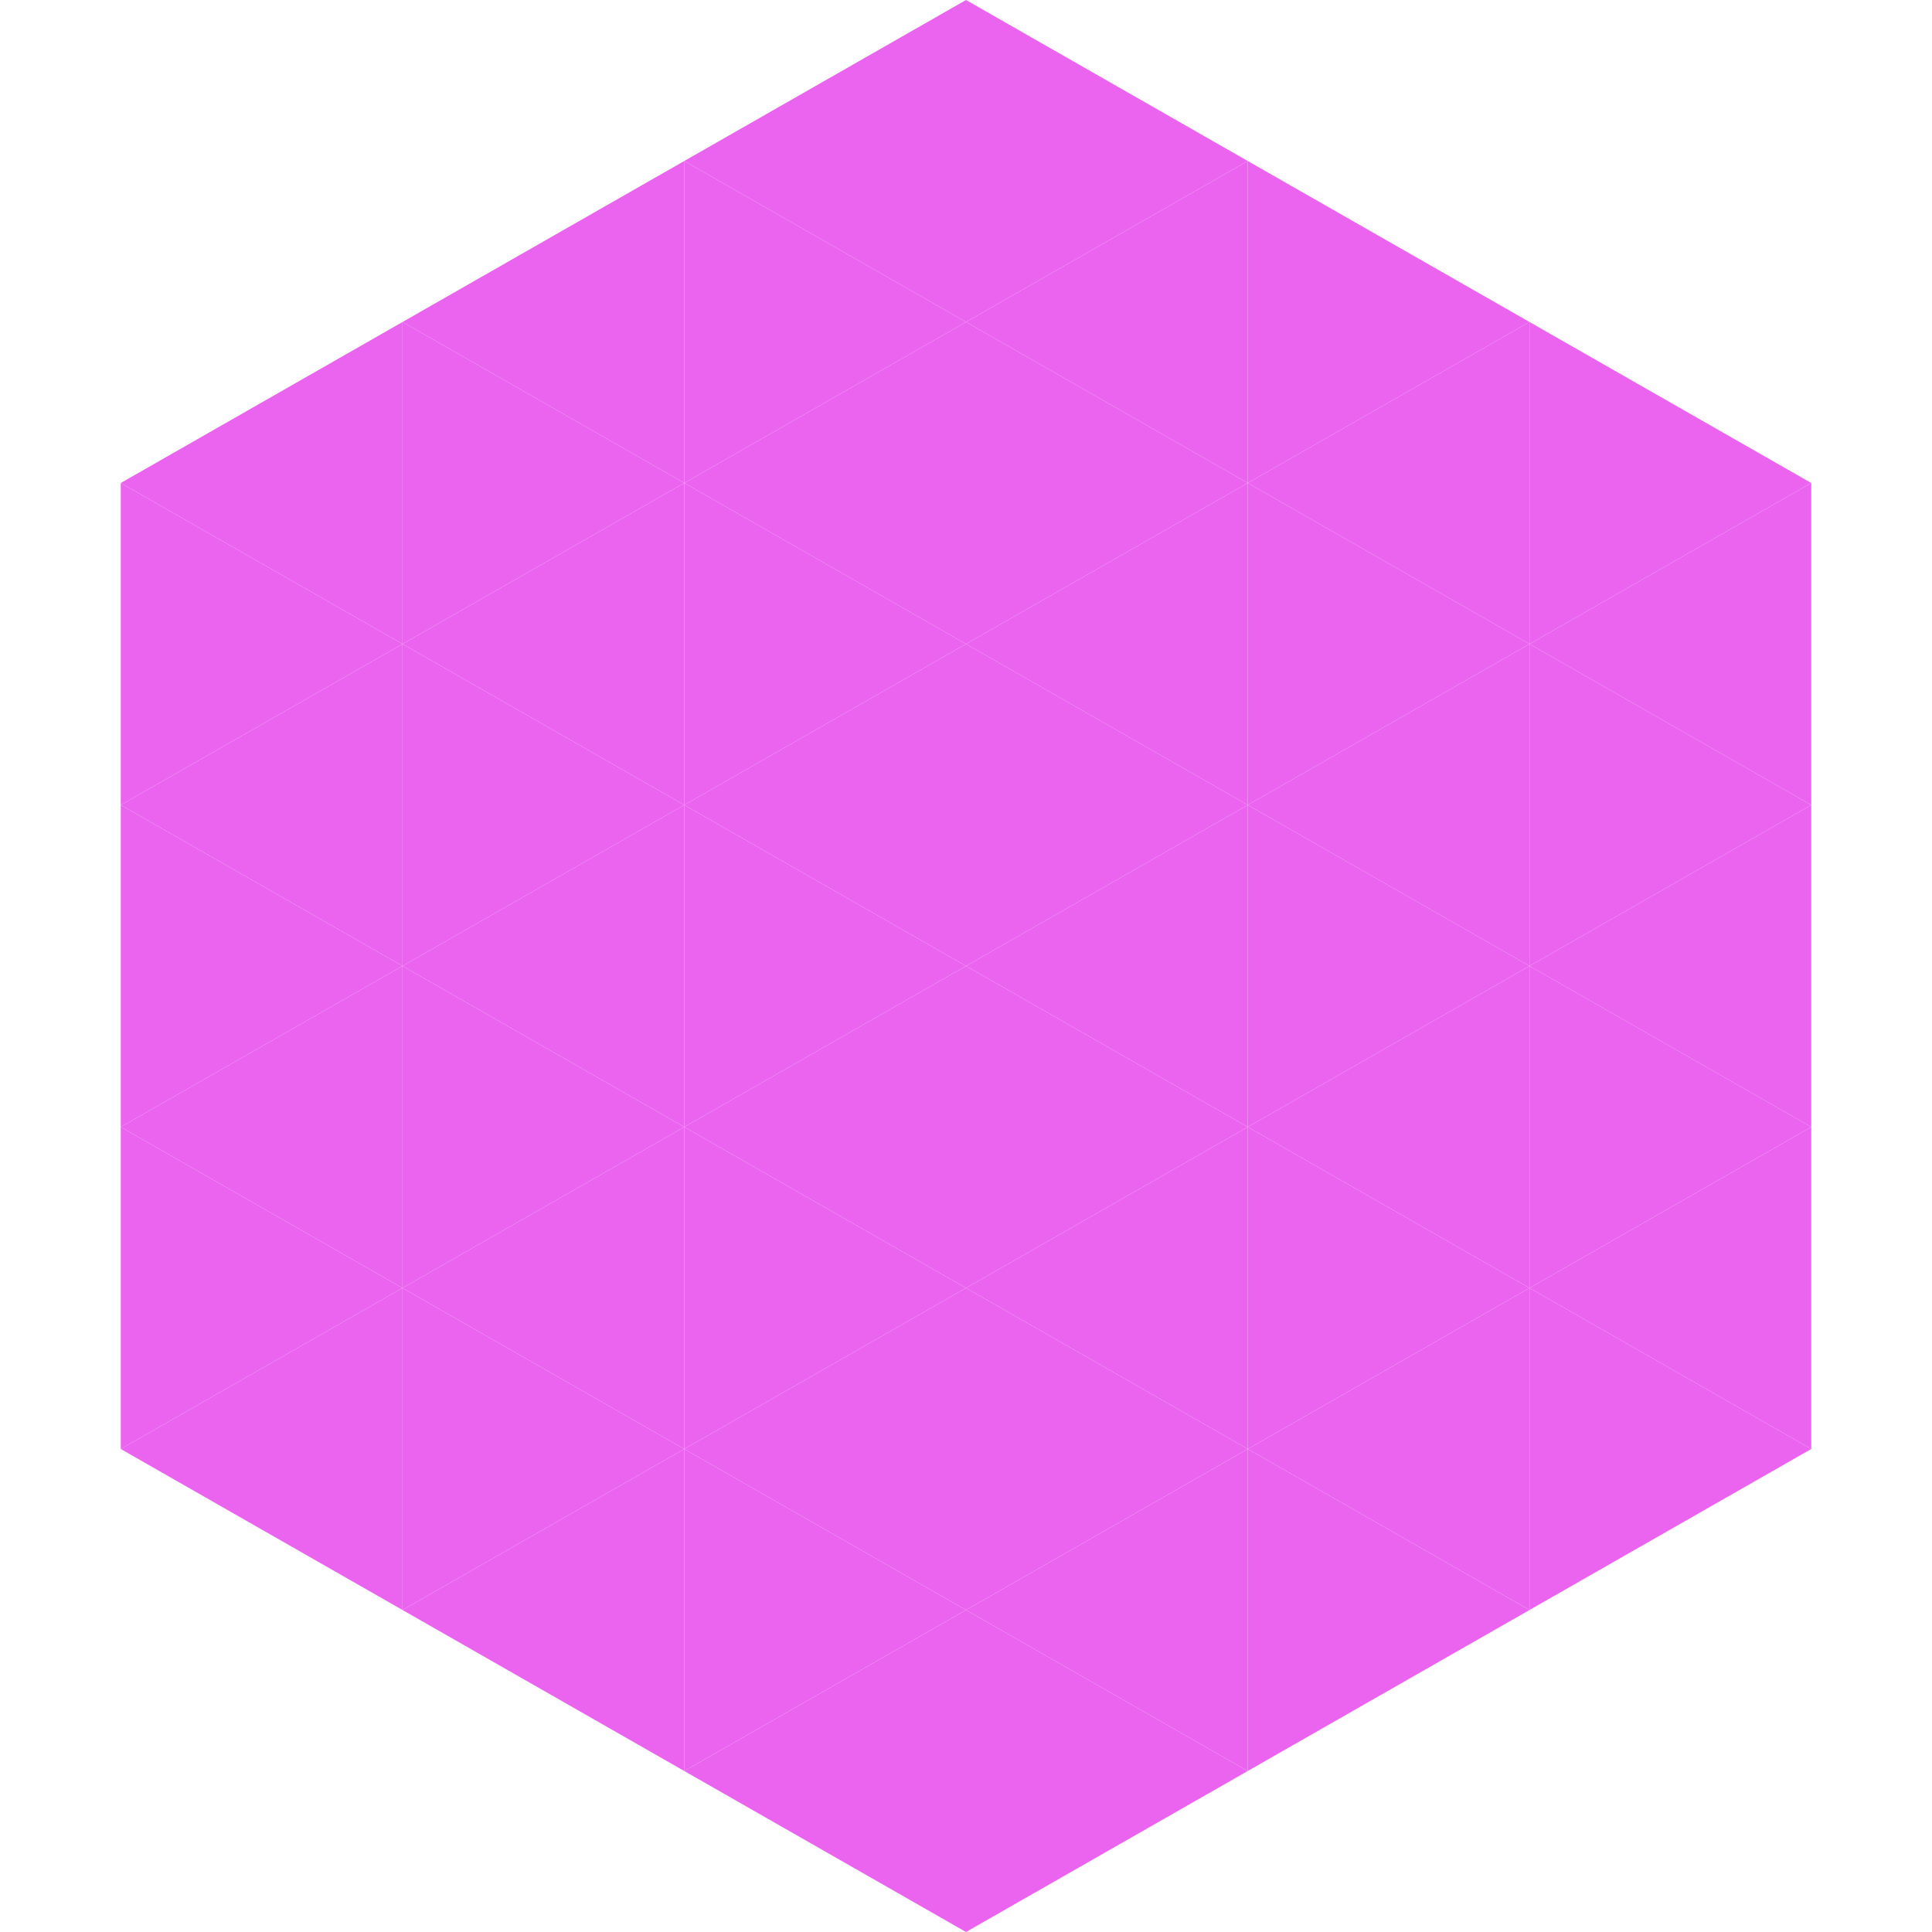 <?xml version="1.0"?>
<!-- Generated by SVGo -->
<svg width="240" height="240"
     xmlns="http://www.w3.org/2000/svg"
     xmlns:xlink="http://www.w3.org/1999/xlink">
<polygon points="50,40 15,60 50,80" style="fill:rgb(235,100,239)" />
<polygon points="190,40 225,60 190,80" style="fill:rgb(235,100,239)" />
<polygon points="15,60 50,80 15,100" style="fill:rgb(235,100,239)" />
<polygon points="225,60 190,80 225,100" style="fill:rgb(235,100,239)" />
<polygon points="50,80 15,100 50,120" style="fill:rgb(235,100,239)" />
<polygon points="190,80 225,100 190,120" style="fill:rgb(235,100,239)" />
<polygon points="15,100 50,120 15,140" style="fill:rgb(235,100,239)" />
<polygon points="225,100 190,120 225,140" style="fill:rgb(235,100,239)" />
<polygon points="50,120 15,140 50,160" style="fill:rgb(235,100,239)" />
<polygon points="190,120 225,140 190,160" style="fill:rgb(235,100,239)" />
<polygon points="15,140 50,160 15,180" style="fill:rgb(235,100,239)" />
<polygon points="225,140 190,160 225,180" style="fill:rgb(235,100,239)" />
<polygon points="50,160 15,180 50,200" style="fill:rgb(235,100,239)" />
<polygon points="190,160 225,180 190,200" style="fill:rgb(235,100,239)" />
<polygon points="15,180 50,200 15,220" style="fill:rgb(255,255,255); fill-opacity:0" />
<polygon points="225,180 190,200 225,220" style="fill:rgb(255,255,255); fill-opacity:0" />
<polygon points="50,0 85,20 50,40" style="fill:rgb(255,255,255); fill-opacity:0" />
<polygon points="190,0 155,20 190,40" style="fill:rgb(255,255,255); fill-opacity:0" />
<polygon points="85,20 50,40 85,60" style="fill:rgb(235,100,239)" />
<polygon points="155,20 190,40 155,60" style="fill:rgb(235,100,239)" />
<polygon points="50,40 85,60 50,80" style="fill:rgb(235,100,239)" />
<polygon points="190,40 155,60 190,80" style="fill:rgb(235,100,239)" />
<polygon points="85,60 50,80 85,100" style="fill:rgb(235,100,239)" />
<polygon points="155,60 190,80 155,100" style="fill:rgb(235,100,239)" />
<polygon points="50,80 85,100 50,120" style="fill:rgb(235,100,239)" />
<polygon points="190,80 155,100 190,120" style="fill:rgb(235,100,239)" />
<polygon points="85,100 50,120 85,140" style="fill:rgb(235,100,239)" />
<polygon points="155,100 190,120 155,140" style="fill:rgb(235,100,239)" />
<polygon points="50,120 85,140 50,160" style="fill:rgb(235,100,239)" />
<polygon points="190,120 155,140 190,160" style="fill:rgb(235,100,239)" />
<polygon points="85,140 50,160 85,180" style="fill:rgb(235,100,239)" />
<polygon points="155,140 190,160 155,180" style="fill:rgb(235,100,239)" />
<polygon points="50,160 85,180 50,200" style="fill:rgb(235,100,239)" />
<polygon points="190,160 155,180 190,200" style="fill:rgb(235,100,239)" />
<polygon points="85,180 50,200 85,220" style="fill:rgb(235,100,239)" />
<polygon points="155,180 190,200 155,220" style="fill:rgb(235,100,239)" />
<polygon points="120,0 85,20 120,40" style="fill:rgb(235,100,239)" />
<polygon points="120,0 155,20 120,40" style="fill:rgb(235,100,239)" />
<polygon points="85,20 120,40 85,60" style="fill:rgb(235,100,239)" />
<polygon points="155,20 120,40 155,60" style="fill:rgb(235,100,239)" />
<polygon points="120,40 85,60 120,80" style="fill:rgb(235,100,239)" />
<polygon points="120,40 155,60 120,80" style="fill:rgb(235,100,239)" />
<polygon points="85,60 120,80 85,100" style="fill:rgb(235,100,239)" />
<polygon points="155,60 120,80 155,100" style="fill:rgb(235,100,239)" />
<polygon points="120,80 85,100 120,120" style="fill:rgb(235,100,239)" />
<polygon points="120,80 155,100 120,120" style="fill:rgb(235,100,239)" />
<polygon points="85,100 120,120 85,140" style="fill:rgb(235,100,239)" />
<polygon points="155,100 120,120 155,140" style="fill:rgb(235,100,239)" />
<polygon points="120,120 85,140 120,160" style="fill:rgb(235,100,239)" />
<polygon points="120,120 155,140 120,160" style="fill:rgb(235,100,239)" />
<polygon points="85,140 120,160 85,180" style="fill:rgb(235,100,239)" />
<polygon points="155,140 120,160 155,180" style="fill:rgb(235,100,239)" />
<polygon points="120,160 85,180 120,200" style="fill:rgb(235,100,239)" />
<polygon points="120,160 155,180 120,200" style="fill:rgb(235,100,239)" />
<polygon points="85,180 120,200 85,220" style="fill:rgb(235,100,239)" />
<polygon points="155,180 120,200 155,220" style="fill:rgb(235,100,239)" />
<polygon points="120,200 85,220 120,240" style="fill:rgb(235,100,239)" />
<polygon points="120,200 155,220 120,240" style="fill:rgb(235,100,239)" />
<polygon points="85,220 120,240 85,260" style="fill:rgb(255,255,255); fill-opacity:0" />
<polygon points="155,220 120,240 155,260" style="fill:rgb(255,255,255); fill-opacity:0" />
</svg>
